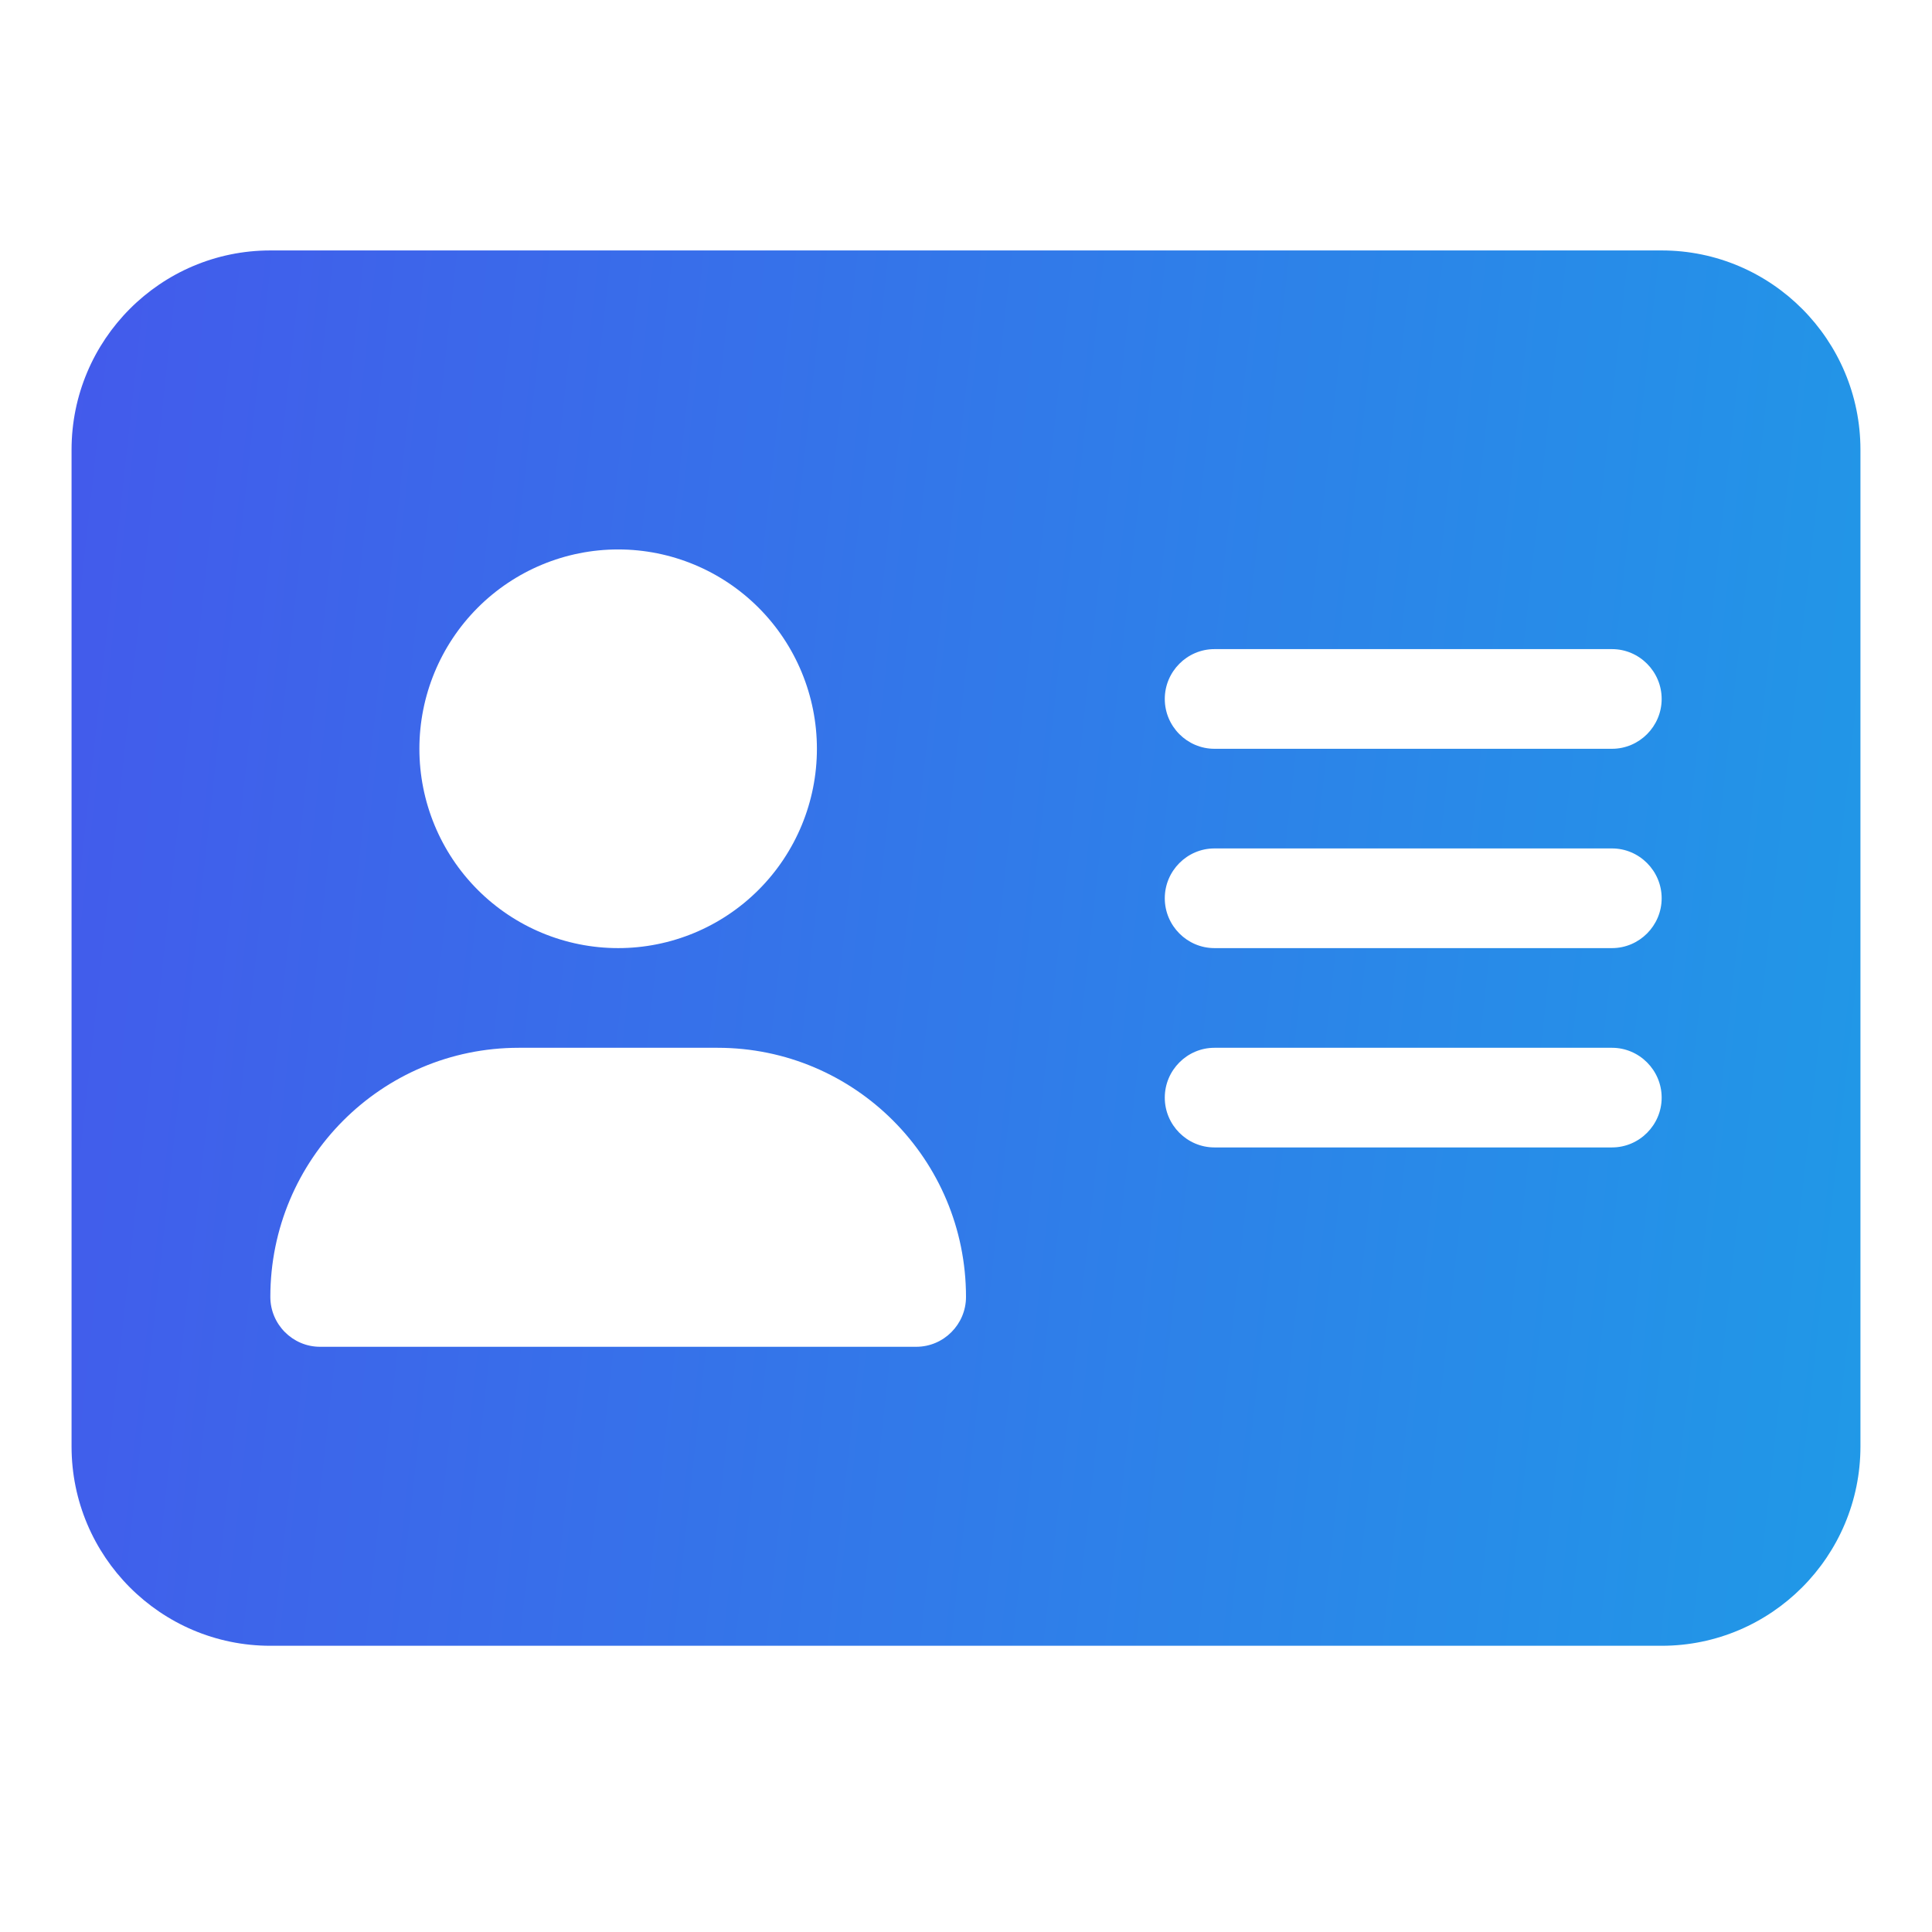 <svg width="54" height="54" viewBox="0 0 54 54" fill="none" xmlns="http://www.w3.org/2000/svg">
<path d="M7.556 7C4.491 7 2 9.498 2 12.571V40.429C2 43.502 4.491 46 7.556 46H46.444C49.509 46 52 43.502 52 40.429V12.571C52 9.498 49.509 7 46.444 7H7.556ZM14.5 29.286H20.056C23.892 29.286 27 32.402 27 36.25C27 37.016 26.375 37.643 25.611 37.643H8.944C8.181 37.643 7.556 37.016 7.556 36.25C7.556 32.402 10.663 29.286 14.5 29.286ZM11.722 20.929C11.722 19.451 12.307 18.034 13.349 16.989C14.391 15.944 15.804 15.357 17.278 15.357C18.751 15.357 20.164 15.944 21.206 16.989C22.248 18.034 22.833 19.451 22.833 20.929C22.833 22.406 22.248 23.823 21.206 24.868C20.164 25.913 18.751 26.5 17.278 26.5C15.804 26.5 14.391 25.913 13.349 24.868C12.307 23.823 11.722 22.406 11.722 20.929ZM33.944 18.143H45.056C45.819 18.143 46.444 18.77 46.444 19.536C46.444 20.302 45.819 20.929 45.056 20.929H33.944C33.181 20.929 32.556 20.302 32.556 19.536C32.556 18.77 33.181 18.143 33.944 18.143ZM33.944 23.714H45.056C45.819 23.714 46.444 24.341 46.444 25.107C46.444 25.873 45.819 26.5 45.056 26.5H33.944C33.181 26.5 32.556 25.873 32.556 25.107C32.556 24.341 33.181 23.714 33.944 23.714ZM33.944 29.286H45.056C45.819 29.286 46.444 29.913 46.444 30.679C46.444 31.445 45.819 32.071 45.056 32.071H33.944C33.181 32.071 32.556 31.445 32.556 30.679C32.556 29.913 33.181 29.286 33.944 29.286Z" fill="url(#paint0_linear_75_9657)"/>
<defs>
<linearGradient id="paint0_linear_75_9657" x1="2" y1="7" x2="55.649" y2="12.918" gradientUnits="userSpaceOnUse">
<stop stop-color="#435AEB"/>
<stop offset="1" stop-color="#2099E7"/>
</linearGradient>
</defs>
</svg>
